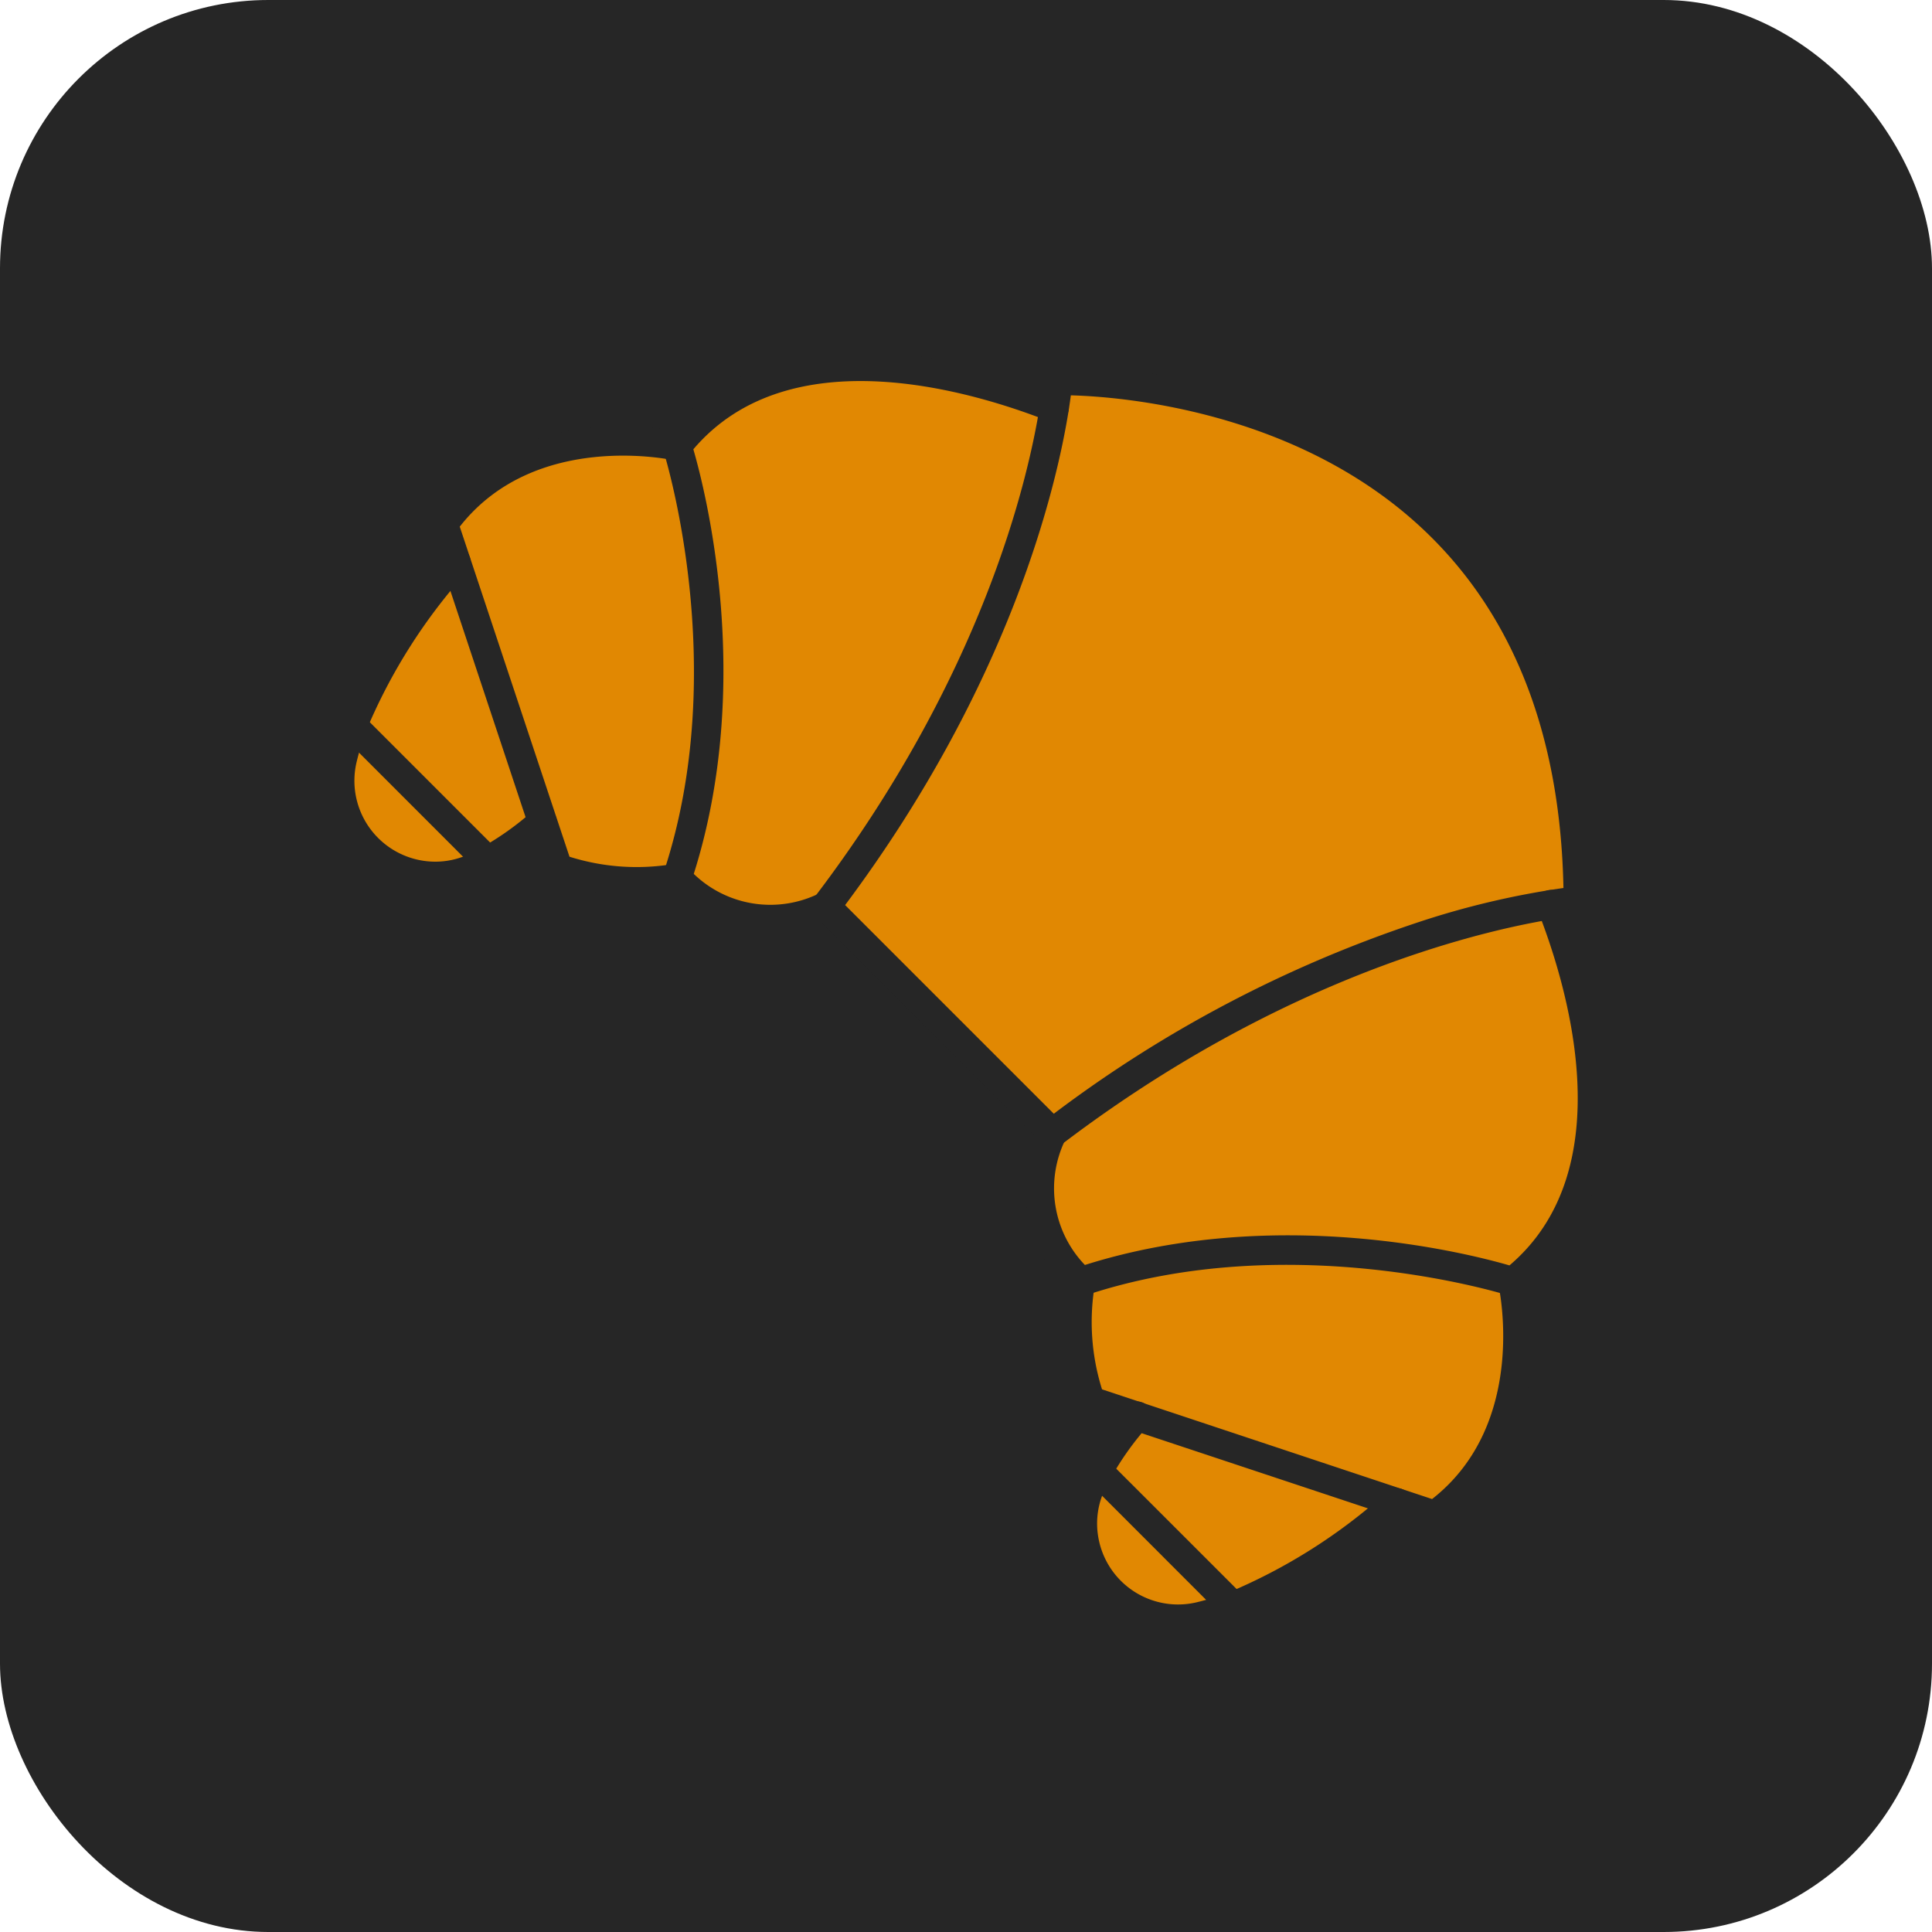 <svg xmlns="http://www.w3.org/2000/svg" xmlns:xlink="http://www.w3.org/1999/xlink" width="72" height="72" viewBox="0 0 72 72"><defs><clipPath id="a"><rect width="47.764" height="47.764" transform="translate(0 0)" fill="none"></rect></clipPath></defs><g transform="translate(-553 -1866)"><rect width="72" height="72" rx="10" transform="translate(553 1866)" fill="#262626"></rect><g transform="translate(544.49 1866.491)"><g transform="translate(20.627 12.627)" clip-path="url(#a)"><path d="M47.4,60.166l11.1,3.687c4.221-3.035,2.9-8.707,2.9-8.707s-8.18-2.639-16.1,0h0c-.527,1.583.35,4.438.35,4.438Z" transform="translate(-17.144 -20.501)" fill="#e18802" fill-rule="evenodd"></path><path d="M51.128,72.288,46.09,67.252c-.069.123-.135.245-.195.365a3.522,3.522,0,0,0-.334,2.158,3.556,3.556,0,0,0,4.3,2.9,10.02,10.02,0,0,0,1.269-.384" transform="translate(-17.289 -25.545)" fill="#e18802" fill-rule="evenodd"></path><path d="M38.534,29.757c10.489-7.982,19.592-8.643,19.592-8.643C58.058,1.126,38.732,1.721,38.732,1.721s-.026.357-.129,1.011c-.419,2.649-2.11,10.169-8.512,18.582Z" transform="translate(-11.43 -0.653)" fill="#e18802" fill-rule="evenodd"></path><path d="M26.7,20.992c6.4-8.412,8.093-15.933,8.512-18.581C32.225,1.234,24.928-.967,21.154,3.839c0,0,2.639,8.181,0,16.1A4.772,4.772,0,0,0,26.7,20.992Z" transform="translate(-8.035 -0.331)" fill="#e18802" fill-rule="evenodd"></path><path d="M15.82,21.633c2.641-7.916,0-16.1,0-16.1s-5.673-1.32-8.708,2.9l.471,1.418L10.8,19.539l.58,1.745s2.856.876,4.438.349" transform="translate(-2.702 -2.029)" fill="#e18802" fill-rule="evenodd"></path><path d="M61.978,33.2c-2.647.419-10.168,2.11-18.583,8.513a4.766,4.766,0,0,0,1.055,5.541h0c7.916-2.64,16.1,0,16.1,0C65.355,43.482,63.154,36.183,61.978,33.2Z" transform="translate(-16.291 -12.611)" fill="#e18802" fill-rule="evenodd"></path><path d="M57.577,67.175,47.9,63.958A11.37,11.37,0,0,0,46.443,66h0l5.038,5.037A21.267,21.267,0,0,0,57.577,67.175Z" transform="translate(-17.64 -24.294)" fill="#e18802" fill-rule="evenodd"></path><path d="M8.725,22.3,5.507,12.622v0a21.3,21.3,0,0,0-3.862,6.1l5.039,5.038A11.367,11.367,0,0,0,8.725,22.3Z" transform="translate(-0.625 -4.793)" fill="#e18802" fill-rule="evenodd"></path><path d="M6.391,27.491,1.353,22.453h0a10.542,10.542,0,0,0-.386,1.268,3.55,3.55,0,0,0,5.056,3.963C6.144,27.625,6.266,27.561,6.391,27.491Z" transform="translate(-0.333 -8.529)" fill="#e18802" fill-rule="evenodd"></path><path d="M38.2,29.967a.54.54,0,0,1-.385-.159l-8.444-8.444a.542.542,0,0,1-.048-.712C35.6,12.405,37.294,5.08,37.732,2.313c.1-.617.123-.962.124-.966a.541.541,0,0,1,.525-.5,22.313,22.313,0,0,1,5.054.577,19.956,19.956,0,0,1,9.485,4.868c3.573,3.454,5.4,8.329,5.415,14.489a.542.542,0,0,1-.5.543c-.114.009-9.094.764-19.3,8.533A.546.546,0,0,1,38.2,29.967Zm-7.726-9.036,7.777,7.777a47.127,47.127,0,0,1,13.512-7.113,31.093,31.093,0,0,1,5.481-1.3c-.111-5.625-1.818-10.072-5.079-13.224C47.415,2.48,40.7,1.983,38.886,1.935c-.019.152-.045.335-.079.55C38.361,5.288,36.666,12.642,30.475,20.931Z" transform="translate(-11.096 -0.32)" fill="#262626"></path><path d="M24.328,21.7a5.521,5.521,0,0,1-3.909-1.735.544.544,0,0,1-.112-.535c2.554-7.659.025-15.677,0-15.758a.544.544,0,0,1,.089-.5c4-5.093,11.6-2.816,14.679-1.6a.543.543,0,0,1-.4,1.01c-2.809-1.108-9.652-3.19-13.25,1.044.443,1.524,2.275,8.674.016,15.824a4.111,4.111,0,0,0,4.679.724.543.543,0,0,1,.485.972,5.071,5.071,0,0,1-2.278.555" transform="translate(-7.703 0)" fill="#262626"></path><path d="M14.237,22.005a13.067,13.067,0,0,1-3.347-.541.545.545,0,0,1-.357-.347L6.266,8.274a.54.54,0,0,1,.074-.488c3.209-4.465,9.026-3.172,9.273-3.114a.543.543,0,1,1-.246,1.057c-.051-.011-5.159-1.136-7.981,2.472l4.089,12.3a8.32,8.32,0,0,0,3.843.277.543.543,0,0,1,.343,1.031A4.551,4.551,0,0,1,14.237,22.005Z" transform="translate(-2.369 -1.692)" fill="#262626"></path><path d="M4.108,24.54a4.118,4.118,0,0,1-2.9-1.2,4.059,4.059,0,0,1-1.1-3.807,10.9,10.9,0,0,1,.4-1.334,22.028,22.028,0,0,1,3.965-6.27.543.543,0,1,1,.814.719A20.873,20.873,0,0,0,1.53,18.573a9.827,9.827,0,0,0-.365,1.2A3.016,3.016,0,0,0,3.62,23.414a2.953,2.953,0,0,0,1.826-.282c.117-.059.233-.121.347-.184a10.877,10.877,0,0,0,1.947-1.384.543.543,0,0,1,.724.809A11.938,11.938,0,0,1,6.324,23.9c-.126.07-.257.14-.387.206a4.049,4.049,0,0,1-1.829.438" transform="translate(0 -4.46)" fill="#262626"></path><path d="M44.117,47.468a.541.541,0,0,1-.375-.151,5.309,5.309,0,0,1-1.167-6.177.543.543,0,1,1,.971.485,4.122,4.122,0,0,0,.725,4.678c7.149-2.259,14.3-.427,15.822.016,4.235-3.6,2.153-10.443,1.045-13.25a.543.543,0,0,1,1.01-.4c1.216,3.082,3.5,10.68-1.6,14.68a.543.543,0,0,1-.5.089c-.081-.026-8.11-2.551-15.758,0A.5.5,0,0,1,44.117,47.468Z" transform="translate(-15.957 -12.279)" fill="#262626"></path><path d="M58.166,64.781A.518.518,0,0,1,58,64.753L45.151,60.484a.54.54,0,0,1-.347-.356c-.038-.123-.921-3.042-.346-4.77a.543.543,0,1,1,1.03.342,8.359,8.359,0,0,0,.277,3.844l12.3,4.089c3.62-2.83,2.486-7.928,2.473-7.98a.543.543,0,1,1,1.057-.245c.056.245,1.348,6.061-3.115,9.271A.548.548,0,0,1,58.166,64.781Z" transform="translate(-16.813 -20.886)" fill="#262626"></path><path d="M48.725,71.724a4.1,4.1,0,0,1-3.647-5.938c.066-.13.135-.26.206-.386a11.973,11.973,0,0,1,1.522-2.138.543.543,0,1,1,.809.724,10.9,10.9,0,0,0-1.384,1.945c-.064.114-.125.231-.184.347a2.954,2.954,0,0,0-.282,1.826,3.015,3.015,0,0,0,3.64,2.458,9.61,9.61,0,0,0,1.2-.365,20.866,20.866,0,0,0,5.927-3.76.543.543,0,1,1,.72.813,21.957,21.957,0,0,1-6.268,3.965,10.715,10.715,0,0,1-1.335.406A4.181,4.181,0,0,1,48.725,71.724Z" transform="translate(-16.956 -23.96)" fill="#262626"></path><path d="M6.352,27.7a.538.538,0,0,1-.383-.159L.93,22.5a.543.543,0,0,1,.768-.768l5.039,5.039a.543.543,0,0,1-.385.927" transform="translate(-0.293 -8.195)" fill="#262626"></path><path d="M51.147,72.5a.538.538,0,0,1-.383-.159L45.726,67.3a.543.543,0,1,1,.768-.768l5.038,5.037a.543.543,0,0,1-.384.927" transform="translate(-17.308 -25.212)" fill="#262626"></path></g></g></g></svg>